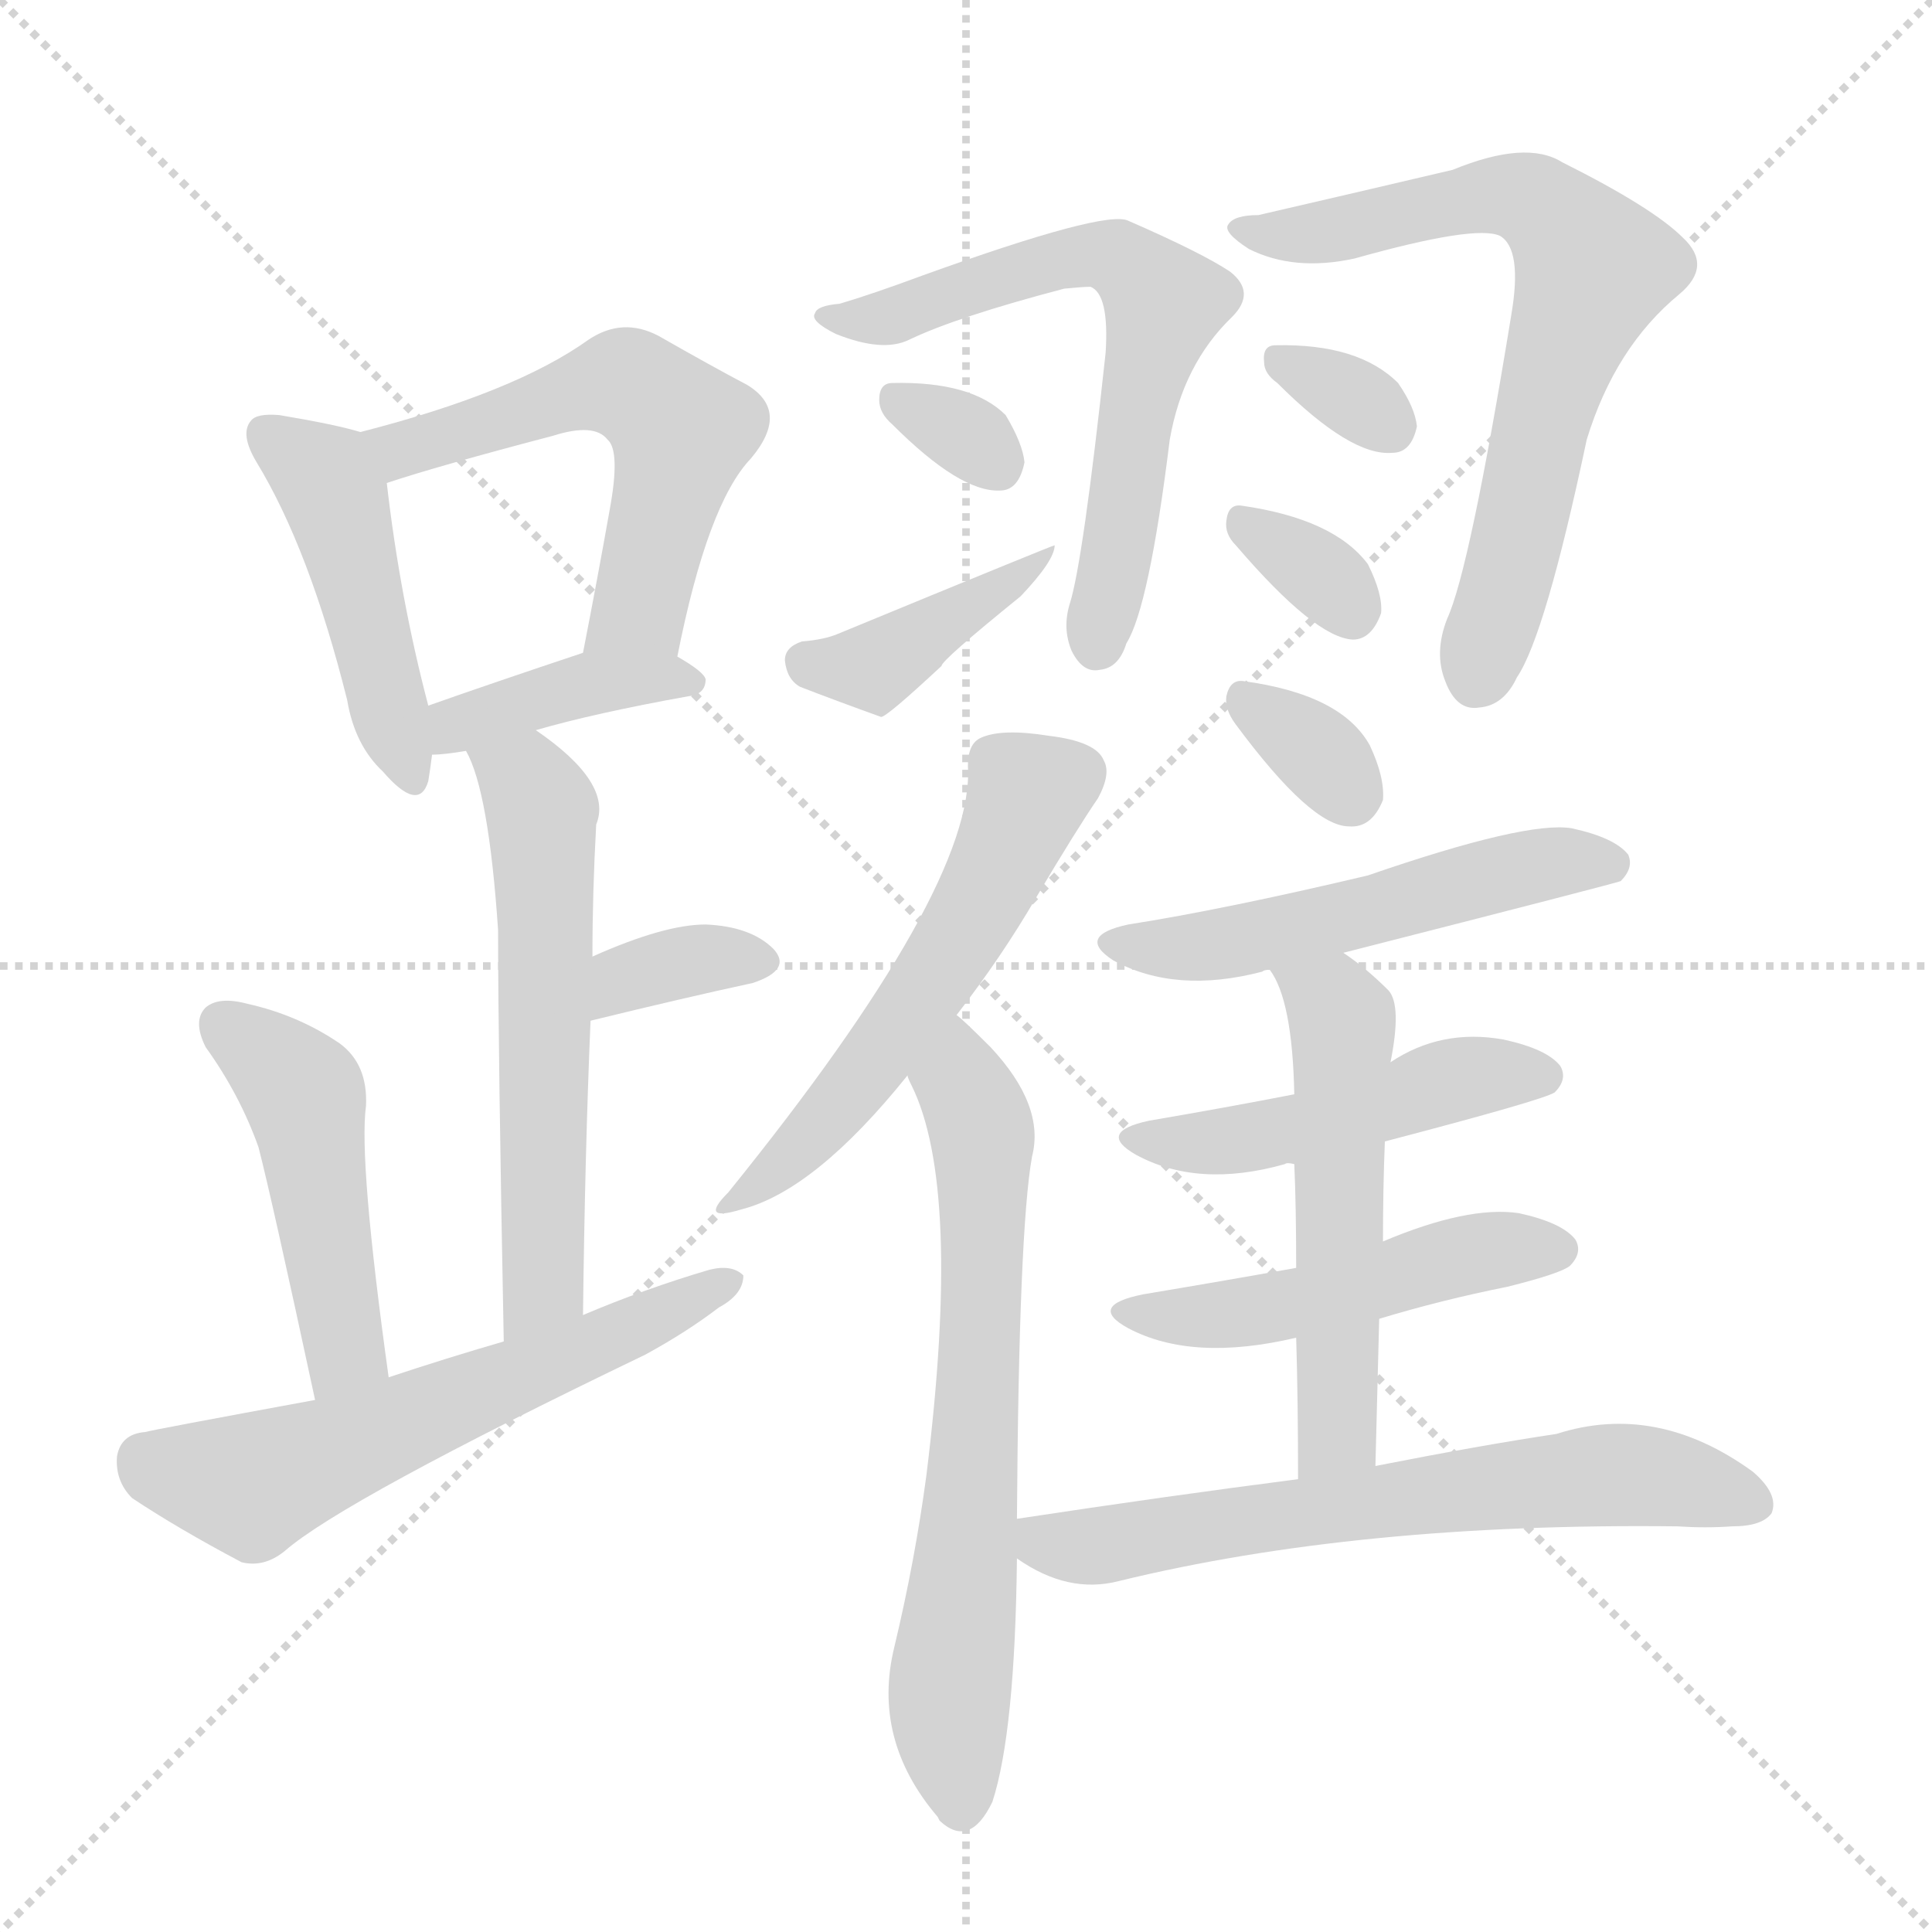 <svg version="1.1" viewBox="0 0 1024 1024" xmlns="http://www.w3.org/2000/svg">
  <g stroke="lightgray" stroke-dasharray="1,1" stroke-width="1" transform="scale(4, 4)">
    <line x1="0" y1="0" x2="256" y2="256"></line>
    <line x1="256" y1="0" x2="0" y2="256"></line>
    <line x1="128" y1="0" x2="128" y2="256"></line>
    <line x1="0" y1="128" x2="256" y2="128"></line>
  </g>
  <g transform="scale(1, -1) translate(0, -900)">
    <style type="text/css">
      
        @keyframes keyframes0 {
          from {
            stroke: blue;
            stroke-dashoffset: 455;
            stroke-width: 128;
          }
          60% {
            animation-timing-function: step-end;
            stroke: blue;
            stroke-dashoffset: 0;
            stroke-width: 128;
          }
          to {
            stroke: black;
            stroke-width: 1024;
          }
        }
        #make-me-a-hanzi-animation-0 {
          animation: keyframes0 0.62s both;
          animation-delay: 0s;
          animation-timing-function: linear;
        }
      
        @keyframes keyframes1 {
          from {
            stroke: blue;
            stroke-dashoffset: 557;
            stroke-width: 128;
          }
          64% {
            animation-timing-function: step-end;
            stroke: blue;
            stroke-dashoffset: 0;
            stroke-width: 128;
          }
          to {
            stroke: black;
            stroke-width: 1024;
          }
        }
        #make-me-a-hanzi-animation-1 {
          animation: keyframes1 0.703s both;
          animation-delay: 0.62s;
          animation-timing-function: linear;
        }
      
        @keyframes keyframes2 {
          from {
            stroke: blue;
            stroke-dashoffset: 398;
            stroke-width: 128;
          }
          56% {
            animation-timing-function: step-end;
            stroke: blue;
            stroke-dashoffset: 0;
            stroke-width: 128;
          }
          to {
            stroke: black;
            stroke-width: 1024;
          }
        }
        #make-me-a-hanzi-animation-2 {
          animation: keyframes2 0.574s both;
          animation-delay: 1.324s;
          animation-timing-function: linear;
        }
      
        @keyframes keyframes3 {
          from {
            stroke: blue;
            stroke-dashoffset: 579;
            stroke-width: 128;
          }
          65% {
            animation-timing-function: step-end;
            stroke: blue;
            stroke-dashoffset: 0;
            stroke-width: 128;
          }
          to {
            stroke: black;
            stroke-width: 1024;
          }
        }
        #make-me-a-hanzi-animation-3 {
          animation: keyframes3 0.721s both;
          animation-delay: 1.897s;
          animation-timing-function: linear;
        }
      
        @keyframes keyframes4 {
          from {
            stroke: blue;
            stroke-dashoffset: 348;
            stroke-width: 128;
          }
          53% {
            animation-timing-function: step-end;
            stroke: blue;
            stroke-dashoffset: 0;
            stroke-width: 128;
          }
          to {
            stroke: black;
            stroke-width: 1024;
          }
        }
        #make-me-a-hanzi-animation-4 {
          animation: keyframes4 0.533s both;
          animation-delay: 2.619s;
          animation-timing-function: linear;
        }
      
        @keyframes keyframes5 {
          from {
            stroke: blue;
            stroke-dashoffset: 470;
            stroke-width: 128;
          }
          60% {
            animation-timing-function: step-end;
            stroke: blue;
            stroke-dashoffset: 0;
            stroke-width: 128;
          }
          to {
            stroke: black;
            stroke-width: 1024;
          }
        }
        #make-me-a-hanzi-animation-5 {
          animation: keyframes5 0.632s both;
          animation-delay: 3.152s;
          animation-timing-function: linear;
        }
      
        @keyframes keyframes6 {
          from {
            stroke: blue;
            stroke-dashoffset: 591;
            stroke-width: 128;
          }
          66% {
            animation-timing-function: step-end;
            stroke: blue;
            stroke-dashoffset: 0;
            stroke-width: 128;
          }
          to {
            stroke: black;
            stroke-width: 1024;
          }
        }
        #make-me-a-hanzi-animation-6 {
          animation: keyframes6 0.731s both;
          animation-delay: 3.784s;
          animation-timing-function: linear;
        }
      
        @keyframes keyframes7 {
          from {
            stroke: blue;
            stroke-dashoffset: 631;
            stroke-width: 128;
          }
          67% {
            animation-timing-function: step-end;
            stroke: blue;
            stroke-dashoffset: 0;
            stroke-width: 128;
          }
          to {
            stroke: black;
            stroke-width: 1024;
          }
        }
        #make-me-a-hanzi-animation-7 {
          animation: keyframes7 0.764s both;
          animation-delay: 4.515s;
          animation-timing-function: linear;
        }
      
        @keyframes keyframes8 {
          from {
            stroke: blue;
            stroke-dashoffset: 315;
            stroke-width: 128;
          }
          51% {
            animation-timing-function: step-end;
            stroke: blue;
            stroke-dashoffset: 0;
            stroke-width: 128;
          }
          to {
            stroke: black;
            stroke-width: 1024;
          }
        }
        #make-me-a-hanzi-animation-8 {
          animation: keyframes8 0.506s both;
          animation-delay: 5.279s;
          animation-timing-function: linear;
        }
      
        @keyframes keyframes9 {
          from {
            stroke: blue;
            stroke-dashoffset: 402;
            stroke-width: 128;
          }
          57% {
            animation-timing-function: step-end;
            stroke: blue;
            stroke-dashoffset: 0;
            stroke-width: 128;
          }
          to {
            stroke: black;
            stroke-width: 1024;
          }
        }
        #make-me-a-hanzi-animation-9 {
          animation: keyframes9 0.577s both;
          animation-delay: 5.785s;
          animation-timing-function: linear;
        }
      
        @keyframes keyframes10 {
          from {
            stroke: blue;
            stroke-dashoffset: 689;
            stroke-width: 128;
          }
          69% {
            animation-timing-function: step-end;
            stroke: blue;
            stroke-dashoffset: 0;
            stroke-width: 128;
          }
          to {
            stroke: black;
            stroke-width: 1024;
          }
        }
        #make-me-a-hanzi-animation-10 {
          animation: keyframes10 0.811s both;
          animation-delay: 6.362s;
          animation-timing-function: linear;
        }
      
        @keyframes keyframes11 {
          from {
            stroke: blue;
            stroke-dashoffset: 321;
            stroke-width: 128;
          }
          51% {
            animation-timing-function: step-end;
            stroke: blue;
            stroke-dashoffset: 0;
            stroke-width: 128;
          }
          to {
            stroke: black;
            stroke-width: 1024;
          }
        }
        #make-me-a-hanzi-animation-11 {
          animation: keyframes11 0.511s both;
          animation-delay: 7.173s;
          animation-timing-function: linear;
        }
      
        @keyframes keyframes12 {
          from {
            stroke: blue;
            stroke-dashoffset: 328;
            stroke-width: 128;
          }
          52% {
            animation-timing-function: step-end;
            stroke: blue;
            stroke-dashoffset: 0;
            stroke-width: 128;
          }
          to {
            stroke: black;
            stroke-width: 1024;
          }
        }
        #make-me-a-hanzi-animation-12 {
          animation: keyframes12 0.517s both;
          animation-delay: 7.684s;
          animation-timing-function: linear;
        }
      
        @keyframes keyframes13 {
          from {
            stroke: blue;
            stroke-dashoffset: 546;
            stroke-width: 128;
          }
          64% {
            animation-timing-function: step-end;
            stroke: blue;
            stroke-dashoffset: 0;
            stroke-width: 128;
          }
          to {
            stroke: black;
            stroke-width: 1024;
          }
        }
        #make-me-a-hanzi-animation-13 {
          animation: keyframes13 0.694s both;
          animation-delay: 8.201s;
          animation-timing-function: linear;
        }
      
        @keyframes keyframes14 {
          from {
            stroke: blue;
            stroke-dashoffset: 671;
            stroke-width: 128;
          }
          69% {
            animation-timing-function: step-end;
            stroke: blue;
            stroke-dashoffset: 0;
            stroke-width: 128;
          }
          to {
            stroke: black;
            stroke-width: 1024;
          }
        }
        #make-me-a-hanzi-animation-14 {
          animation: keyframes14 0.796s both;
          animation-delay: 8.896s;
          animation-timing-function: linear;
        }
      
        @keyframes keyframes15 {
          from {
            stroke: blue;
            stroke-dashoffset: 328;
            stroke-width: 128;
          }
          52% {
            animation-timing-function: step-end;
            stroke: blue;
            stroke-dashoffset: 0;
            stroke-width: 128;
          }
          to {
            stroke: black;
            stroke-width: 1024;
          }
        }
        #make-me-a-hanzi-animation-15 {
          animation: keyframes15 0.517s both;
          animation-delay: 9.692s;
          animation-timing-function: linear;
        }
      
        @keyframes keyframes16 {
          from {
            stroke: blue;
            stroke-dashoffset: 524;
            stroke-width: 128;
          }
          63% {
            animation-timing-function: step-end;
            stroke: blue;
            stroke-dashoffset: 0;
            stroke-width: 128;
          }
          to {
            stroke: black;
            stroke-width: 1024;
          }
        }
        #make-me-a-hanzi-animation-16 {
          animation: keyframes16 0.676s both;
          animation-delay: 10.208s;
          animation-timing-function: linear;
        }
      
        @keyframes keyframes17 {
          from {
            stroke: blue;
            stroke-dashoffset: 476;
            stroke-width: 128;
          }
          61% {
            animation-timing-function: step-end;
            stroke: blue;
            stroke-dashoffset: 0;
            stroke-width: 128;
          }
          to {
            stroke: black;
            stroke-width: 1024;
          }
        }
        #make-me-a-hanzi-animation-17 {
          animation: keyframes17 0.637s both;
          animation-delay: 10.885s;
          animation-timing-function: linear;
        }
      
        @keyframes keyframes18 {
          from {
            stroke: blue;
            stroke-dashoffset: 486;
            stroke-width: 128;
          }
          61% {
            animation-timing-function: step-end;
            stroke: blue;
            stroke-dashoffset: 0;
            stroke-width: 128;
          }
          to {
            stroke: black;
            stroke-width: 1024;
          }
        }
        #make-me-a-hanzi-animation-18 {
          animation: keyframes18 0.646s both;
          animation-delay: 11.522s;
          animation-timing-function: linear;
        }
      
        @keyframes keyframes19 {
          from {
            stroke: blue;
            stroke-dashoffset: 536;
            stroke-width: 128;
          }
          64% {
            animation-timing-function: step-end;
            stroke: blue;
            stroke-dashoffset: 0;
            stroke-width: 128;
          }
          to {
            stroke: black;
            stroke-width: 1024;
          }
        }
        #make-me-a-hanzi-animation-19 {
          animation: keyframes19 0.686s both;
          animation-delay: 12.168s;
          animation-timing-function: linear;
        }
      
        @keyframes keyframes20 {
          from {
            stroke: blue;
            stroke-dashoffset: 647;
            stroke-width: 128;
          }
          68% {
            animation-timing-function: step-end;
            stroke: blue;
            stroke-dashoffset: 0;
            stroke-width: 128;
          }
          to {
            stroke: black;
            stroke-width: 1024;
          }
        }
        #make-me-a-hanzi-animation-20 {
          animation: keyframes20 0.777s both;
          animation-delay: 12.854s;
          animation-timing-function: linear;
        }
      
    </style>
    
      <path d="M 191 671 Q 178 675 148 680 Q 136 681 133 677 Q 127 670 136 655 Q 164 609 184 529 Q 188 505 203 491 Q 222 469 227 486 Q 228 492 229 500 L 227 526 Q 212 583 205 644 C 202 668 202 668 191 671 Z" fill="lightgray"></path>
    
      <path d="M 359 552 Q 375 633 398 657 Q 419 682 396 696 Q 377 706 349 722 Q 330 732 312 720 Q 273 692 191 671 C 162 663 176 635 205 644 Q 232 653 293 669 Q 315 676 322 667 Q 329 661 323 629 Q 317 595 309 554 C 303 525 353 523 359 552 Z" fill="lightgray"></path>
    
      <path d="M 284 513 Q 315 522 365 531 Q 374 532 374 540 Q 373 544 359 552 C 339 564 337 563 309 554 Q 261 538 227 526 C 199 516 199 499 229 500 Q 235 500 247 502 L 284 513 Z" fill="lightgray"></path>
    
      <path d="M 309 203 Q 310 288 313 359 L 314 393 Q 314 427 316 463 Q 325 485 284 513 C 260 531 235 529 247 502 Q 259 481 264 407 Q 264 344 267 189 C 268 159 309 173 309 203 Z" fill="lightgray"></path>
    
      <path d="M 313 359 Q 362 371 399 379 Q 420 386 410 397 Q 398 409 374 410 Q 352 410 314 393 C 287 381 284 352 313 359 Z" fill="lightgray"></path>
    
      <path d="M 206 170 Q 190 285 194 314 Q 195 336 180 347 Q 158 362 131 368 Q 116 372 109 366 Q 102 359 109 345 Q 127 320 137 292 Q 144 265 167 158 C 173 129 210 140 206 170 Z" fill="lightgray"></path>
    
      <path d="M 167 158 Q 80 142 77 141 Q 64 140 62 128 Q 61 115 70 106 Q 94 90 128 72 Q 140 69 151 78 Q 182 105 342 182 Q 364 194 381 207 Q 394 214 394 224 Q 388 230 376 227 Q 342 217 309 203 L 267 189 Q 236 180 206 170 L 167 158 Z" fill="lightgray"></path>
    
      <path d="M 445 739 Q 433 738 432 734 Q 429 730 443 723 Q 468 713 482 720 Q 507 732 564 747 Q 574 748 578 748 Q 588 744 586 713 Q 574 602 567 580 Q 563 567 568 555 Q 574 543 583 545 Q 593 546 597 559 Q 609 578 620 667 Q 627 707 653 732 Q 666 745 652 756 Q 637 766 598 783 Q 586 789 489 754 Q 462 744 445 739 Z" fill="lightgray"></path>
    
      <path d="M 473 675 Q 509 639 530 640 Q 540 640 543 655 Q 542 665 533 680 Q 515 698 473 697 Q 466 697 466 688 Q 466 681 473 675 Z" fill="lightgray"></path>
    
      <path d="M 425 560 Q 416 557 416 550 Q 417 540 424 536 Q 442 529 467 520 Q 470 520 499 547 Q 499 550 541 584 Q 559 603 559 611 Q 558 611 444 564 Q 437 561 425 560 Z" fill="lightgray"></path>
    
      <path d="M 667 786 Q 654 786 651 781 Q 648 777 662 768 Q 686 756 718 763 Q 782 781 795 775 Q 807 768 801 733 Q 779 598 767 572 Q 760 554 766 539 Q 772 523 784 525 Q 797 526 804 541 Q 819 563 841 667 Q 856 716 890 744 Q 908 759 892 774 Q 876 790 828 814 Q 809 826 770 810 Q 719 798 667 786 Z" fill="lightgray"></path>
    
      <path d="M 677 697 Q 716 658 738 660 Q 748 660 751 674 Q 750 684 741 697 Q 720 718 676 717 Q 669 717 670 708 Q 670 702 677 697 Z" fill="lightgray"></path>
    
      <path d="M 655 611 Q 697 562 717 561 Q 727 561 732 575 Q 733 585 725 601 Q 707 625 658 632 Q 651 633 650 624 Q 649 617 655 611 Z" fill="lightgray"></path>
    
      <path d="M 507 362 Q 531 393 549 424 Q 571 461 582 477 Q 589 490 585 497 Q 581 507 556 510 Q 531 514 520 509 Q 513 506 513 494 Q 517 430 386 268 Q 370 252 393 259 Q 432 269 481 330 L 507 362 Z" fill="lightgray"></path>
    
      <path d="M 481 330 Q 481 329 483 325 Q 510 271 491 118 Q 485 73 474 27 Q 462 -22 497 -63 L 498 -65 Q 514 -80 526 -55 Q 538 -18 539 74 L 539 95 Q 540 248 547 287 Q 554 314 525 345 Q 510 360 507 362 C 485 382 469 358 481 330 Z" fill="lightgray"></path>
    
      <path d="M 655 516 Q 695 462 715 462 Q 727 461 733 476 Q 734 488 726 505 Q 711 532 659 539 Q 652 540 650 531 Q 649 524 655 516 Z" fill="lightgray"></path>
    
      <path d="M 712 395 Q 857 432 859 433 Q 866 440 863 447 Q 856 456 833 461 Q 809 465 725 436 Q 649 418 598 410 Q 570 404 590 391 Q 623 373 669 385 Q 670 386 673 386 L 712 395 Z" fill="lightgray"></path>
    
      <path d="M 734 295 Q 818 317 824 321 Q 831 328 827 335 Q 820 344 797 349 Q 764 355 737 337 L 686 320 Q 650 313 609 306 Q 581 300 602 288 Q 635 270 681 283 Q 682 284 686 283 L 734 295 Z" fill="lightgray"></path>
    
      <path d="M 731 201 Q 764 211 799 218 Q 827 225 832 229 Q 839 236 835 243 Q 828 252 805 257 Q 778 261 733 242 L 687 228 Q 648 221 606 214 Q 576 208 598 196 Q 632 178 687 191 L 731 201 Z" fill="lightgray"></path>
    
      <path d="M 729 123 Q 730 163 731 201 L 733 242 Q 733 270 734 295 L 737 337 Q 743 367 736 375 Q 724 387 712 395 C 688 413 658 412 673 386 Q 685 370 686 320 L 686 283 Q 687 261 687 228 L 687 191 Q 688 158 688 116 C 688 86 728 93 729 123 Z" fill="lightgray"></path>
    
      <path d="M 539 74 Q 566 55 593 62 Q 720 93 889 91 Q 904 90 918 91 Q 934 91 939 98 Q 943 108 929 120 Q 878 157 825 140 Q 785 134 729 123 L 688 116 Q 618 107 539 95 C 511 91 513 90 539 74 Z" fill="lightgray"></path>
    
    
      <clipPath id="make-me-a-hanzi-clip-0">
        <path d="M 191 671 Q 178 675 148 680 Q 136 681 133 677 Q 127 670 136 655 Q 164 609 184 529 Q 188 505 203 491 Q 222 469 227 486 Q 228 492 229 500 L 227 526 Q 212 583 205 644 C 202 668 202 668 191 671 Z"></path>
      </clipPath>
      <path clip-path="url(#make-me-a-hanzi-clip-0)" d="M 142 670 L 177 638 L 215 491" fill="none" id="make-me-a-hanzi-animation-0" stroke-dasharray="327 654" stroke-linecap="round"></path>
    
      <clipPath id="make-me-a-hanzi-clip-1">
        <path d="M 359 552 Q 375 633 398 657 Q 419 682 396 696 Q 377 706 349 722 Q 330 732 312 720 Q 273 692 191 671 C 162 663 176 635 205 644 Q 232 653 293 669 Q 315 676 322 667 Q 329 661 323 629 Q 317 595 309 554 C 303 525 353 523 359 552 Z"></path>
      </clipPath>
      <path clip-path="url(#make-me-a-hanzi-clip-1)" d="M 201 668 L 212 662 L 230 666 L 321 696 L 333 696 L 352 682 L 361 672 L 360 664 L 339 578 L 316 561" fill="none" id="make-me-a-hanzi-animation-1" stroke-dasharray="429 858" stroke-linecap="round"></path>
    
      <clipPath id="make-me-a-hanzi-clip-2">
        <path d="M 284 513 Q 315 522 365 531 Q 374 532 374 540 Q 373 544 359 552 C 339 564 337 563 309 554 Q 261 538 227 526 C 199 516 199 499 229 500 Q 235 500 247 502 L 284 513 Z"></path>
      </clipPath>
      <path clip-path="url(#make-me-a-hanzi-clip-2)" d="M 232 507 L 242 516 L 306 537 L 367 538" fill="none" id="make-me-a-hanzi-animation-2" stroke-dasharray="270 540" stroke-linecap="round"></path>
    
      <clipPath id="make-me-a-hanzi-clip-3">
        <path d="M 309 203 Q 310 288 313 359 L 314 393 Q 314 427 316 463 Q 325 485 284 513 C 260 531 235 529 247 502 Q 259 481 264 407 Q 264 344 267 189 C 268 159 309 173 309 203 Z"></path>
      </clipPath>
      <path clip-path="url(#make-me-a-hanzi-clip-3)" d="M 254 501 L 280 485 L 287 471 L 288 228 L 283 210 L 271 200" fill="none" id="make-me-a-hanzi-animation-3" stroke-dasharray="451 902" stroke-linecap="round"></path>
    
      <clipPath id="make-me-a-hanzi-clip-4">
        <path d="M 313 359 Q 362 371 399 379 Q 420 386 410 397 Q 398 409 374 410 Q 352 410 314 393 C 287 381 284 352 313 359 Z"></path>
      </clipPath>
      <path clip-path="url(#make-me-a-hanzi-clip-4)" d="M 320 364 L 325 376 L 346 386 L 370 392 L 401 390" fill="none" id="make-me-a-hanzi-animation-4" stroke-dasharray="220 440" stroke-linecap="round"></path>
    
      <clipPath id="make-me-a-hanzi-clip-5">
        <path d="M 206 170 Q 190 285 194 314 Q 195 336 180 347 Q 158 362 131 368 Q 116 372 109 366 Q 102 359 109 345 Q 127 320 137 292 Q 144 265 167 158 C 173 129 210 140 206 170 Z"></path>
      </clipPath>
      <path clip-path="url(#make-me-a-hanzi-clip-5)" d="M 117 358 L 162 318 L 183 185 L 170 171" fill="none" id="make-me-a-hanzi-animation-5" stroke-dasharray="342 684" stroke-linecap="round"></path>
    
      <clipPath id="make-me-a-hanzi-clip-6">
        <path d="M 167 158 Q 80 142 77 141 Q 64 140 62 128 Q 61 115 70 106 Q 94 90 128 72 Q 140 69 151 78 Q 182 105 342 182 Q 364 194 381 207 Q 394 214 394 224 Q 388 230 376 227 Q 342 217 309 203 L 267 189 Q 236 180 206 170 L 167 158 Z"></path>
      </clipPath>
      <path clip-path="url(#make-me-a-hanzi-clip-6)" d="M 77 126 L 133 113 L 302 180 L 388 221" fill="none" id="make-me-a-hanzi-animation-6" stroke-dasharray="463 926" stroke-linecap="round"></path>
    
      <clipPath id="make-me-a-hanzi-clip-7">
        <path d="M 445 739 Q 433 738 432 734 Q 429 730 443 723 Q 468 713 482 720 Q 507 732 564 747 Q 574 748 578 748 Q 588 744 586 713 Q 574 602 567 580 Q 563 567 568 555 Q 574 543 583 545 Q 593 546 597 559 Q 609 578 620 667 Q 627 707 653 732 Q 666 745 652 756 Q 637 766 598 783 Q 586 789 489 754 Q 462 744 445 739 Z"></path>
      </clipPath>
      <path clip-path="url(#make-me-a-hanzi-clip-7)" d="M 440 731 L 466 731 L 526 754 L 575 765 L 592 763 L 612 747 L 616 732 L 581 559" fill="none" id="make-me-a-hanzi-animation-7" stroke-dasharray="503 1006" stroke-linecap="round"></path>
    
      <clipPath id="make-me-a-hanzi-clip-8">
        <path d="M 473 675 Q 509 639 530 640 Q 540 640 543 655 Q 542 665 533 680 Q 515 698 473 697 Q 466 697 466 688 Q 466 681 473 675 Z"></path>
      </clipPath>
      <path clip-path="url(#make-me-a-hanzi-clip-8)" d="M 478 686 L 528 655" fill="none" id="make-me-a-hanzi-animation-8" stroke-dasharray="187 374" stroke-linecap="round"></path>
    
      <clipPath id="make-me-a-hanzi-clip-9">
        <path d="M 425 560 Q 416 557 416 550 Q 417 540 424 536 Q 442 529 467 520 Q 470 520 499 547 Q 499 550 541 584 Q 559 603 559 611 Q 558 611 444 564 Q 437 561 425 560 Z"></path>
      </clipPath>
      <path clip-path="url(#make-me-a-hanzi-clip-9)" d="M 427 549 L 450 545 L 478 554 L 555 607" fill="none" id="make-me-a-hanzi-animation-9" stroke-dasharray="274 548" stroke-linecap="round"></path>
    
      <clipPath id="make-me-a-hanzi-clip-10">
        <path d="M 667 786 Q 654 786 651 781 Q 648 777 662 768 Q 686 756 718 763 Q 782 781 795 775 Q 807 768 801 733 Q 779 598 767 572 Q 760 554 766 539 Q 772 523 784 525 Q 797 526 804 541 Q 819 563 841 667 Q 856 716 890 744 Q 908 759 892 774 Q 876 790 828 814 Q 809 826 770 810 Q 719 798 667 786 Z"></path>
      </clipPath>
      <path clip-path="url(#make-me-a-hanzi-clip-10)" d="M 656 779 L 695 776 L 800 797 L 820 788 L 837 770 L 844 755 L 821 694 L 782 541" fill="none" id="make-me-a-hanzi-animation-10" stroke-dasharray="561 1122" stroke-linecap="round"></path>
    
      <clipPath id="make-me-a-hanzi-clip-11">
        <path d="M 677 697 Q 716 658 738 660 Q 748 660 751 674 Q 750 684 741 697 Q 720 718 676 717 Q 669 717 670 708 Q 670 702 677 697 Z"></path>
      </clipPath>
      <path clip-path="url(#make-me-a-hanzi-clip-11)" d="M 681 707 L 737 674" fill="none" id="make-me-a-hanzi-animation-11" stroke-dasharray="193 386" stroke-linecap="round"></path>
    
      <clipPath id="make-me-a-hanzi-clip-12">
        <path d="M 655 611 Q 697 562 717 561 Q 727 561 732 575 Q 733 585 725 601 Q 707 625 658 632 Q 651 633 650 624 Q 649 617 655 611 Z"></path>
      </clipPath>
      <path clip-path="url(#make-me-a-hanzi-clip-12)" d="M 661 621 L 710 587 L 716 576" fill="none" id="make-me-a-hanzi-animation-12" stroke-dasharray="200 400" stroke-linecap="round"></path>
    
      <clipPath id="make-me-a-hanzi-clip-13">
        <path d="M 507 362 Q 531 393 549 424 Q 571 461 582 477 Q 589 490 585 497 Q 581 507 556 510 Q 531 514 520 509 Q 513 506 513 494 Q 517 430 386 268 Q 370 252 393 259 Q 432 269 481 330 L 507 362 Z"></path>
      </clipPath>
      <path clip-path="url(#make-me-a-hanzi-clip-13)" d="M 571 491 L 545 478 L 518 418 L 479 358 L 430 298 L 395 268" fill="none" id="make-me-a-hanzi-animation-13" stroke-dasharray="418 836" stroke-linecap="round"></path>
    
      <clipPath id="make-me-a-hanzi-clip-14">
        <path d="M 481 330 Q 481 329 483 325 Q 510 271 491 118 Q 485 73 474 27 Q 462 -22 497 -63 L 498 -65 Q 514 -80 526 -55 Q 538 -18 539 74 L 539 95 Q 540 248 547 287 Q 554 314 525 345 Q 510 360 507 362 C 485 382 469 358 481 330 Z"></path>
      </clipPath>
      <path clip-path="url(#make-me-a-hanzi-clip-14)" d="M 506 354 L 521 288 L 515 107 L 503 3 L 509 -58" fill="none" id="make-me-a-hanzi-animation-14" stroke-dasharray="543 1086" stroke-linecap="round"></path>
    
      <clipPath id="make-me-a-hanzi-clip-15">
        <path d="M 655 516 Q 695 462 715 462 Q 727 461 733 476 Q 734 488 726 505 Q 711 532 659 539 Q 652 540 650 531 Q 649 524 655 516 Z"></path>
      </clipPath>
      <path clip-path="url(#make-me-a-hanzi-clip-15)" d="M 662 527 L 699 501 L 716 480" fill="none" id="make-me-a-hanzi-animation-15" stroke-dasharray="200 400" stroke-linecap="round"></path>
    
      <clipPath id="make-me-a-hanzi-clip-16">
        <path d="M 712 395 Q 857 432 859 433 Q 866 440 863 447 Q 856 456 833 461 Q 809 465 725 436 Q 649 418 598 410 Q 570 404 590 391 Q 623 373 669 385 Q 670 386 673 386 L 712 395 Z"></path>
      </clipPath>
      <path clip-path="url(#make-me-a-hanzi-clip-16)" d="M 592 401 L 641 398 L 798 438 L 855 442" fill="none" id="make-me-a-hanzi-animation-16" stroke-dasharray="396 792" stroke-linecap="round"></path>
    
      <clipPath id="make-me-a-hanzi-clip-17">
        <path d="M 734 295 Q 818 317 824 321 Q 831 328 827 335 Q 820 344 797 349 Q 764 355 737 337 L 686 320 Q 650 313 609 306 Q 581 300 602 288 Q 635 270 681 283 Q 682 284 686 283 L 734 295 Z"></path>
      </clipPath>
      <path clip-path="url(#make-me-a-hanzi-clip-17)" d="M 603 298 L 626 293 L 667 298 L 775 329 L 818 330" fill="none" id="make-me-a-hanzi-animation-17" stroke-dasharray="348 696" stroke-linecap="round"></path>
    
      <clipPath id="make-me-a-hanzi-clip-18">
        <path d="M 731 201 Q 764 211 799 218 Q 827 225 832 229 Q 839 236 835 243 Q 828 252 805 257 Q 778 261 733 242 L 687 228 Q 648 221 606 214 Q 576 208 598 196 Q 632 178 687 191 L 731 201 Z"></path>
      </clipPath>
      <path clip-path="url(#make-me-a-hanzi-clip-18)" d="M 599 206 L 675 206 L 764 232 L 825 238" fill="none" id="make-me-a-hanzi-animation-18" stroke-dasharray="358 716" stroke-linecap="round"></path>
    
      <clipPath id="make-me-a-hanzi-clip-19">
        <path d="M 729 123 Q 730 163 731 201 L 733 242 Q 733 270 734 295 L 737 337 Q 743 367 736 375 Q 724 387 712 395 C 688 413 658 412 673 386 Q 685 370 686 320 L 686 283 Q 687 261 687 228 L 687 191 Q 688 158 688 116 C 688 86 728 93 729 123 Z"></path>
      </clipPath>
      <path clip-path="url(#make-me-a-hanzi-clip-19)" d="M 680 385 L 711 360 L 709 147 L 694 124" fill="none" id="make-me-a-hanzi-animation-19" stroke-dasharray="408 816" stroke-linecap="round"></path>
    
      <clipPath id="make-me-a-hanzi-clip-20">
        <path d="M 539 74 Q 566 55 593 62 Q 720 93 889 91 Q 904 90 918 91 Q 934 91 939 98 Q 943 108 929 120 Q 878 157 825 140 Q 785 134 729 123 L 688 116 Q 618 107 539 95 C 511 91 513 90 539 74 Z"></path>
      </clipPath>
      <path clip-path="url(#make-me-a-hanzi-clip-20)" d="M 548 90 L 554 82 L 575 80 L 850 118 L 873 118 L 930 103" fill="none" id="make-me-a-hanzi-animation-20" stroke-dasharray="519 1038" stroke-linecap="round"></path>
    
  </g>
</svg>